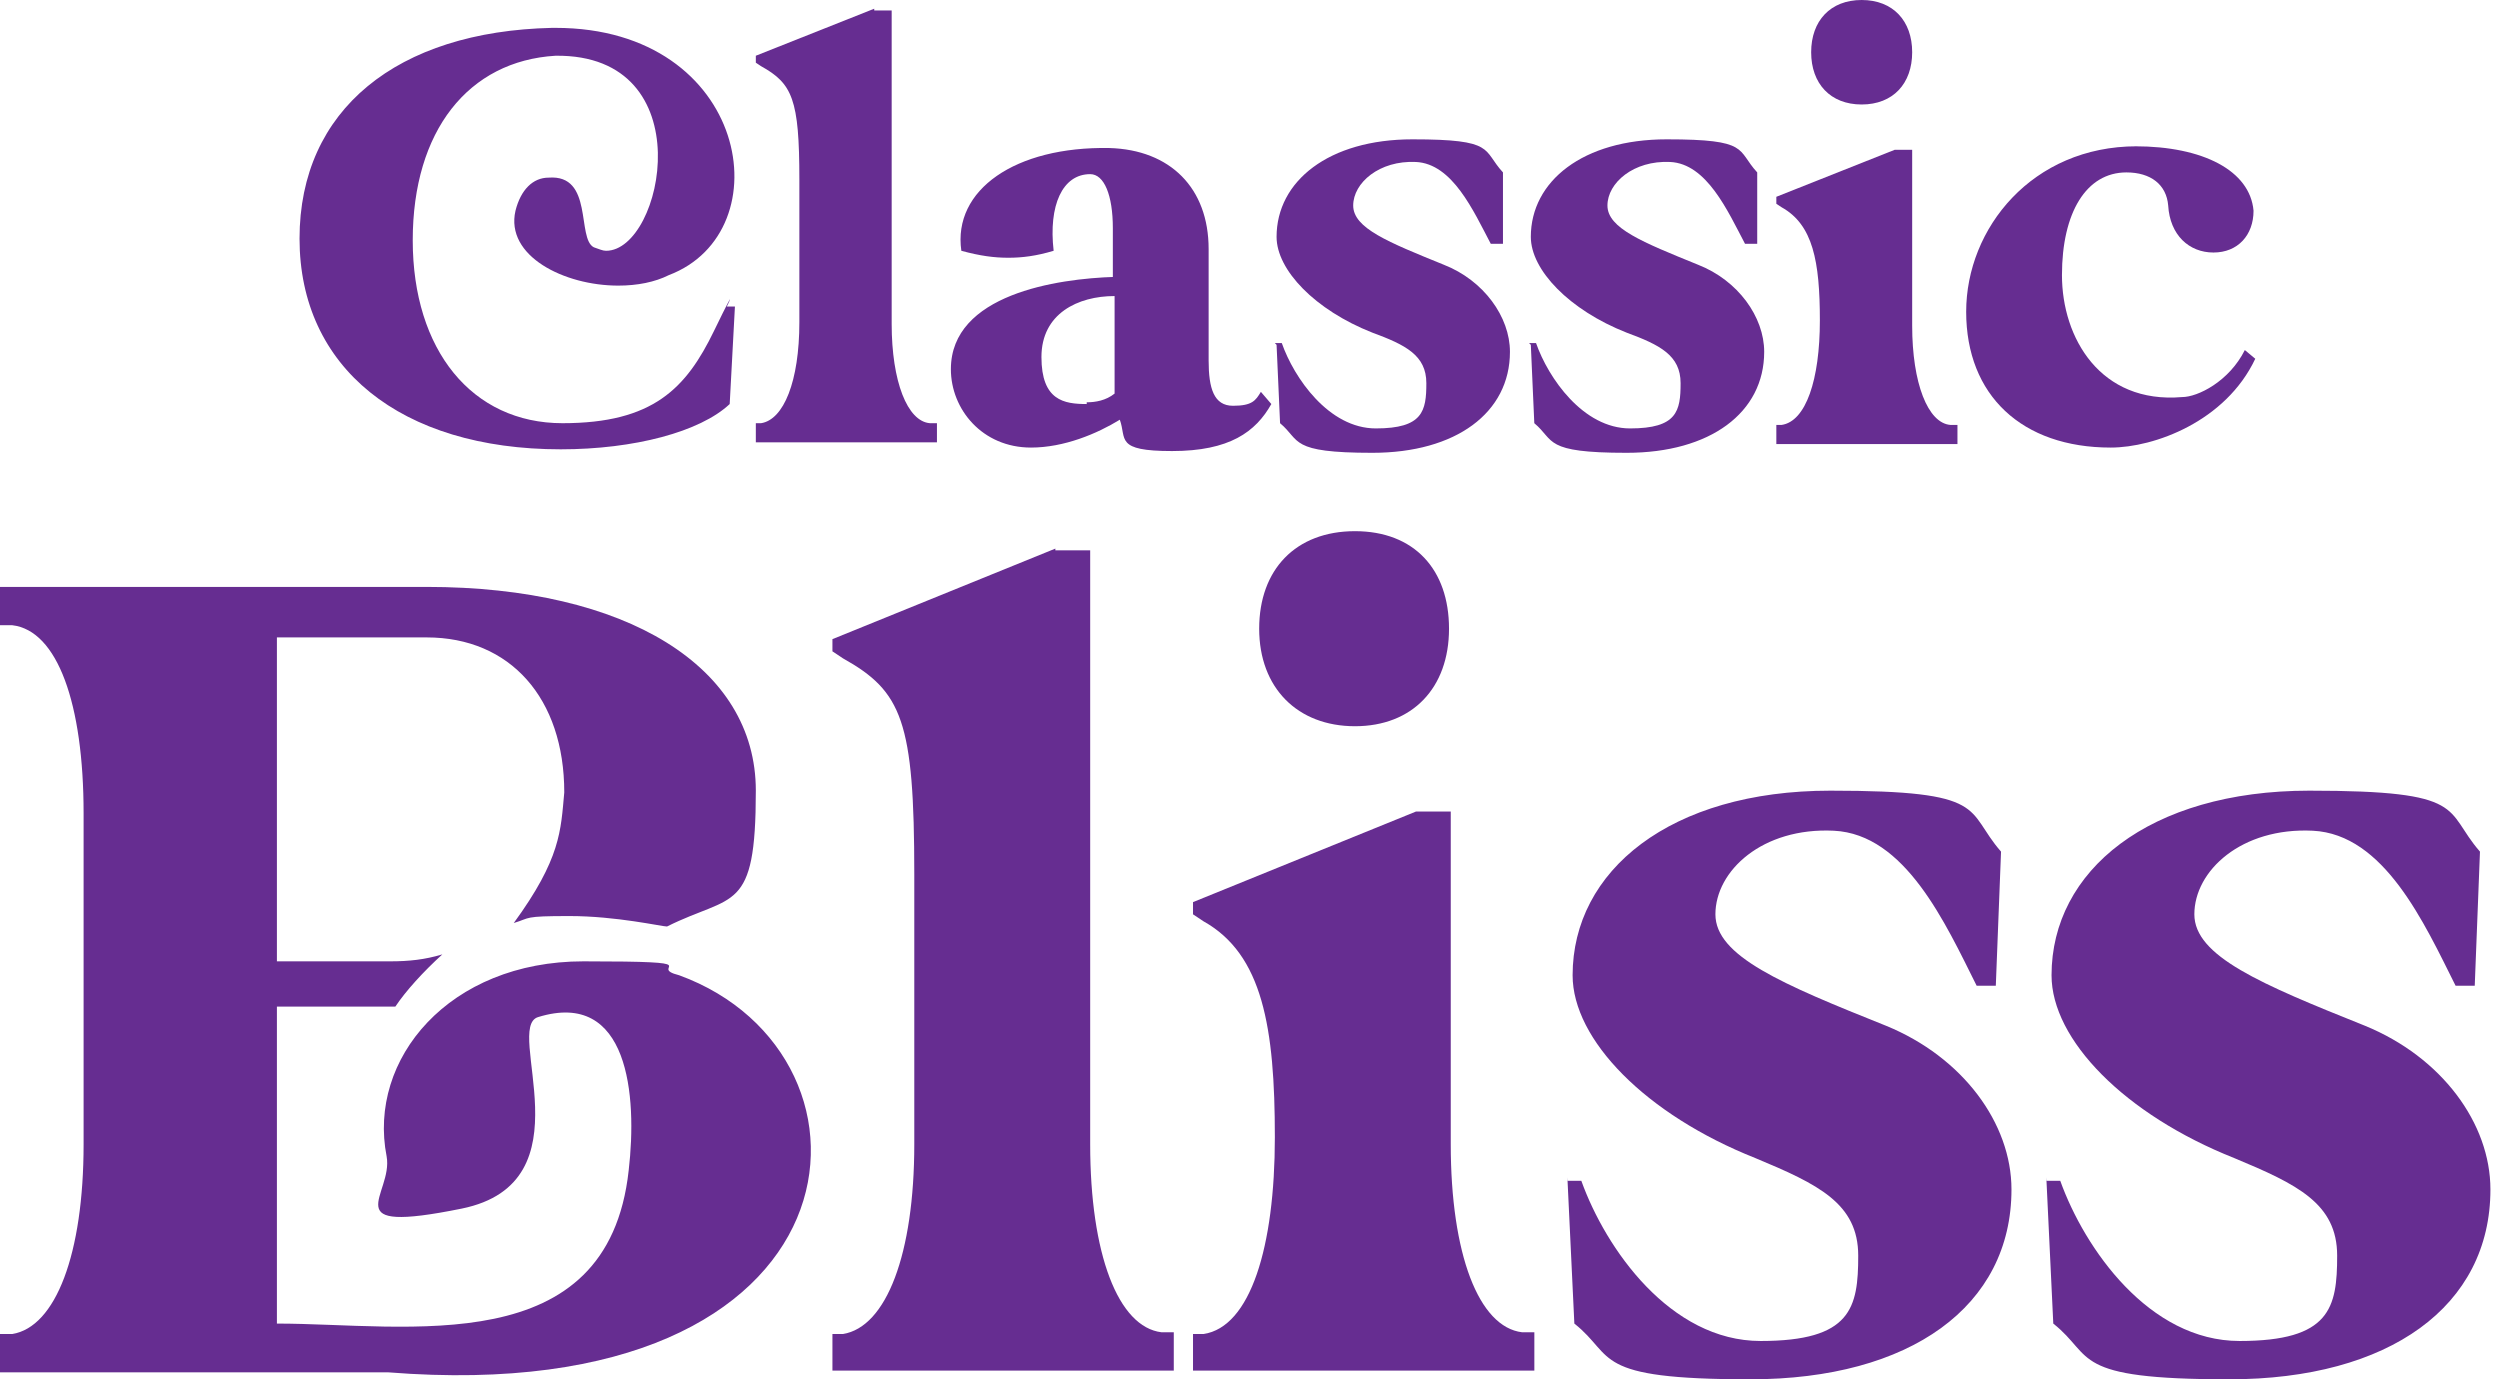 <svg width="232" height="128" viewBox="0 0 232 128" fill="none" xmlns="http://www.w3.org/2000/svg">
<path d="M0 127.192V125.899C0 124.606 0 123.798 0 123.798H1.131C5.172 123.152 7.758 116.364 7.758 106.182V75.475C7.758 65.293 5.333 58.505 1.131 58.02H0C0 58.02 0 57.051 0 55.758V54.465H39.596C58.182 54.465 70.141 61.899 70.141 73.374C70.141 84.849 68.04 82.909 61.899 85.98C61.414 85.98 57.212 85.01 52.849 85.01C48.485 85.01 49.293 85.172 47.677 85.657C52.04 79.677 52.04 77.091 52.364 73.536C52.364 64.808 47.353 59.152 39.596 59.152H25.697V89.212H36.202C37.98 89.212 39.434 89.051 41.05 88.566C39.273 90.182 37.657 91.96 36.687 93.414H25.697V122.828C37.818 122.828 56.404 126.384 58.343 108.606C59.151 101.657 58.343 91.798 49.939 94.384C46.707 95.354 54.788 109.738 42.828 112.162C30.869 114.586 36.525 110.869 35.879 107.313C34.101 98.263 41.697 89.212 54.141 89.212C66.586 89.212 59.798 89.697 63.03 90.505C83.394 97.94 80.808 130.909 36.04 127.354H0V127.192Z" fill="#662D91"/>
<path d="M97.937 51.071H101.169V106.182C101.169 116.364 103.755 123.152 107.795 123.636H108.927C108.927 123.636 108.927 124.606 108.927 125.899V127.192H77.25V125.899C77.25 124.606 77.25 123.798 77.25 123.798H78.22C82.26 123.152 84.846 116.364 84.846 106.182V81.131C84.846 66.909 83.715 64.162 78.22 61.091L77.25 60.444C77.25 60.444 77.25 59.798 77.25 59.313L97.937 50.909V51.071Z" fill="#662D91"/>
<path d="M110.711 125.899C110.711 124.606 110.711 123.798 110.711 123.798H111.681C116.044 123.152 118.307 115.717 118.307 105.535C118.307 95.354 117.176 88.566 111.681 85.495L110.711 84.849C110.711 84.849 110.711 84.202 110.711 83.717L131.398 75.313H134.63V106.182C134.63 116.364 137.216 123.152 141.256 123.636H142.388C142.388 123.636 142.388 124.606 142.388 125.899V127.192H110.711V125.899ZM116.852 58.343C116.852 52.849 120.246 49.293 125.741 49.293C131.236 49.293 134.469 52.849 134.469 58.343C134.469 63.838 131.075 67.394 125.741 67.394C120.408 67.394 116.852 63.838 116.852 58.343Z" fill="#662D91"/>
<path d="M145.453 109.576C145.776 109.576 146.1 109.576 146.746 109.576C149.009 115.879 154.988 124.444 163.393 124.444C171.797 124.444 172.443 121.374 172.443 116.525C172.443 111.677 168.726 109.899 162.908 107.475C152.726 103.434 145.938 96.485 145.938 90.505C145.938 80.808 154.988 73.374 169.857 73.374C184.726 73.374 182.302 75.151 185.696 79.03L185.211 91.475H183.433C180.524 85.656 176.807 77.414 170.18 77.091C163.554 76.767 159.19 80.808 159.19 84.848C159.19 88.727 165.332 91.313 175.029 95.192C182.14 98.101 186.665 104.242 186.665 110.384C186.665 121.212 177.292 128 162.423 128C147.554 128 149.978 125.899 146.1 122.828L145.453 109.252V109.576Z" fill="#662D91"/>
<path d="M189.898 109.576C190.222 109.576 190.545 109.576 191.191 109.576C193.454 115.879 199.434 124.444 207.838 124.444C216.242 124.444 216.888 121.374 216.888 116.525C216.888 111.677 213.171 109.899 207.353 107.475C197.171 103.434 190.383 96.485 190.383 90.505C190.383 80.808 199.434 73.374 214.302 73.374C229.171 73.374 226.747 75.151 230.141 79.03L229.656 91.475H227.878C224.969 85.656 221.252 77.414 214.626 77.091C207.999 76.767 203.636 80.808 203.636 84.848C203.636 88.727 209.777 91.313 219.474 95.192C226.585 98.101 231.111 104.242 231.111 110.384C231.111 121.212 221.737 128 206.868 128C191.999 128 194.424 125.899 190.545 122.828L189.898 109.252V109.576Z" fill="#662D91"/>
<path d="M51.554 2.586C69.494 2.586 72.726 21.495 62.059 25.535C60.767 26.182 59.15 26.505 57.373 26.505C52.362 26.505 46.868 23.758 47.837 19.556C48.322 17.616 49.453 16.485 50.908 16.485C55.11 16.162 53.494 22.142 55.11 22.95C55.595 23.111 55.918 23.273 56.241 23.273C61.575 23.273 65.292 5.01 51.554 5.172C43.474 5.657 38.302 12.121 38.302 22.303C38.302 32.485 43.797 39.273 52.201 39.273C60.605 39.273 63.676 36.041 66.261 30.707C68.847 25.374 67.231 29.091 67.393 28.445H68.201L67.716 37.495C64.969 40.081 58.827 41.697 52.039 41.697C37.171 41.697 27.797 34.101 27.797 22.142C27.797 10.182 36.847 2.909 51.231 2.586H51.554Z" fill="#662D91"/>
<path d="M81.13 0.97H82.747V30.061C82.747 35.394 84.201 39.111 86.302 39.273H86.949C86.949 39.273 86.949 39.758 86.949 40.404V41.05H70.141V40.404C70.141 39.758 70.141 39.273 70.141 39.273H70.626C72.727 38.95 74.181 35.394 74.181 29.899V16.646C74.181 9.212 73.535 7.758 70.626 6.141L70.141 5.818C70.141 5.818 70.141 5.495 70.141 5.172L81.13 0.808V0.97Z" fill="#662D91"/>
<path d="M103.272 25.858V21.171C103.272 18.101 102.464 16.161 101.171 16.161C98.586 16.161 97.293 19.07 97.778 23.273C96.161 23.757 94.868 23.919 93.576 23.919C92.283 23.919 90.99 23.757 89.212 23.273C88.404 17.616 94.222 13.575 102.949 13.737C108.606 13.899 112.161 17.454 112.161 23.111V33.454C112.161 36.04 112.646 37.656 114.424 37.656C116.202 37.656 116.525 37.171 117.01 36.363L117.98 37.495C116.525 40.081 114.101 41.858 108.767 41.858C103.434 41.858 104.565 40.727 103.919 38.949C101.818 40.242 98.747 41.535 95.677 41.535C91.151 41.535 88.242 37.98 88.242 34.262C88.242 27.313 98.101 25.858 103.434 25.697L103.272 25.858ZM100.848 37.333C101.656 37.333 102.626 37.171 103.434 36.525V27.474C100.04 27.474 96.646 29.091 96.646 33.131C96.646 37.171 98.747 37.495 100.848 37.495V37.333Z" fill="#662D91"/>
<path d="M118.305 31.839C118.466 31.839 118.628 31.839 118.951 31.839C120.082 35.071 123.315 39.758 127.678 39.758C132.042 39.758 132.365 38.142 132.365 35.556C132.365 32.97 130.426 32 127.355 30.869C122.022 28.768 118.466 25.051 118.466 21.98C118.466 16.808 123.315 12.93 131.072 12.93C138.83 12.93 137.537 13.899 139.476 16V22.627H138.345C136.729 19.556 134.79 15.192 131.396 15.031C128.002 14.869 125.577 16.97 125.577 19.071C125.577 21.172 128.81 22.465 133.981 24.566C137.699 26.021 140.123 29.415 140.123 32.647C140.123 38.303 135.113 42.021 127.355 42.021C119.598 42.021 120.729 40.889 118.79 39.273L118.466 32L118.305 31.839Z" fill="#662D91"/>
<path d="M141.898 31.839C142.06 31.839 142.222 31.839 142.545 31.839C143.676 35.071 146.909 39.758 151.272 39.758C155.636 39.758 155.959 38.142 155.959 35.556C155.959 32.97 154.02 32 150.949 30.869C145.616 28.768 142.06 25.051 142.06 21.98C142.06 16.808 146.909 12.93 154.666 12.93C162.424 12.93 161.131 13.899 163.07 16V22.627H161.939C160.323 19.556 158.383 15.192 154.989 15.031C151.595 14.869 149.171 16.97 149.171 19.071C149.171 21.172 152.403 22.465 157.575 24.566C161.292 26.021 163.717 29.415 163.717 32.647C163.717 38.303 158.707 42.021 150.949 42.021C143.191 42.021 144.323 40.889 142.383 39.273L142.06 32L141.898 31.839Z" fill="#662D91"/>
<path d="M164.844 40.566C164.844 39.919 164.844 39.434 164.844 39.434H165.329C167.591 39.111 168.884 35.232 168.884 29.737C168.884 24.242 168.238 20.849 165.329 19.232L164.844 18.909C164.844 18.909 164.844 18.586 164.844 18.263L175.834 13.899H177.45V30.222C177.45 35.556 178.904 39.273 181.005 39.434H181.652C181.652 39.434 181.652 39.919 181.652 40.566V41.212H164.844V40.566ZM168.076 4.848C168.076 1.939 169.854 0 172.763 0C175.672 0 177.45 1.939 177.45 4.848C177.45 7.758 175.672 9.697 172.763 9.697C169.854 9.697 168.076 7.758 168.076 4.848Z" fill="#662D91"/>
<path d="M198.138 13.576C204.441 13.576 208.804 15.838 209.128 19.555C209.128 21.818 207.673 23.434 205.41 23.434C203.148 23.434 201.37 21.818 201.208 19.071C201.047 17.131 199.592 16 197.33 16C193.612 16 191.35 19.717 191.35 25.535C191.35 31.354 194.905 37.495 202.501 36.848C203.956 36.848 206.865 35.394 208.32 32.485L209.289 33.293C206.542 39.111 199.915 41.535 195.875 41.535C187.633 41.535 182.461 36.687 182.461 28.929C182.461 21.172 188.602 13.576 198.299 13.576H198.138Z" fill="#662D91"/>
</svg>
